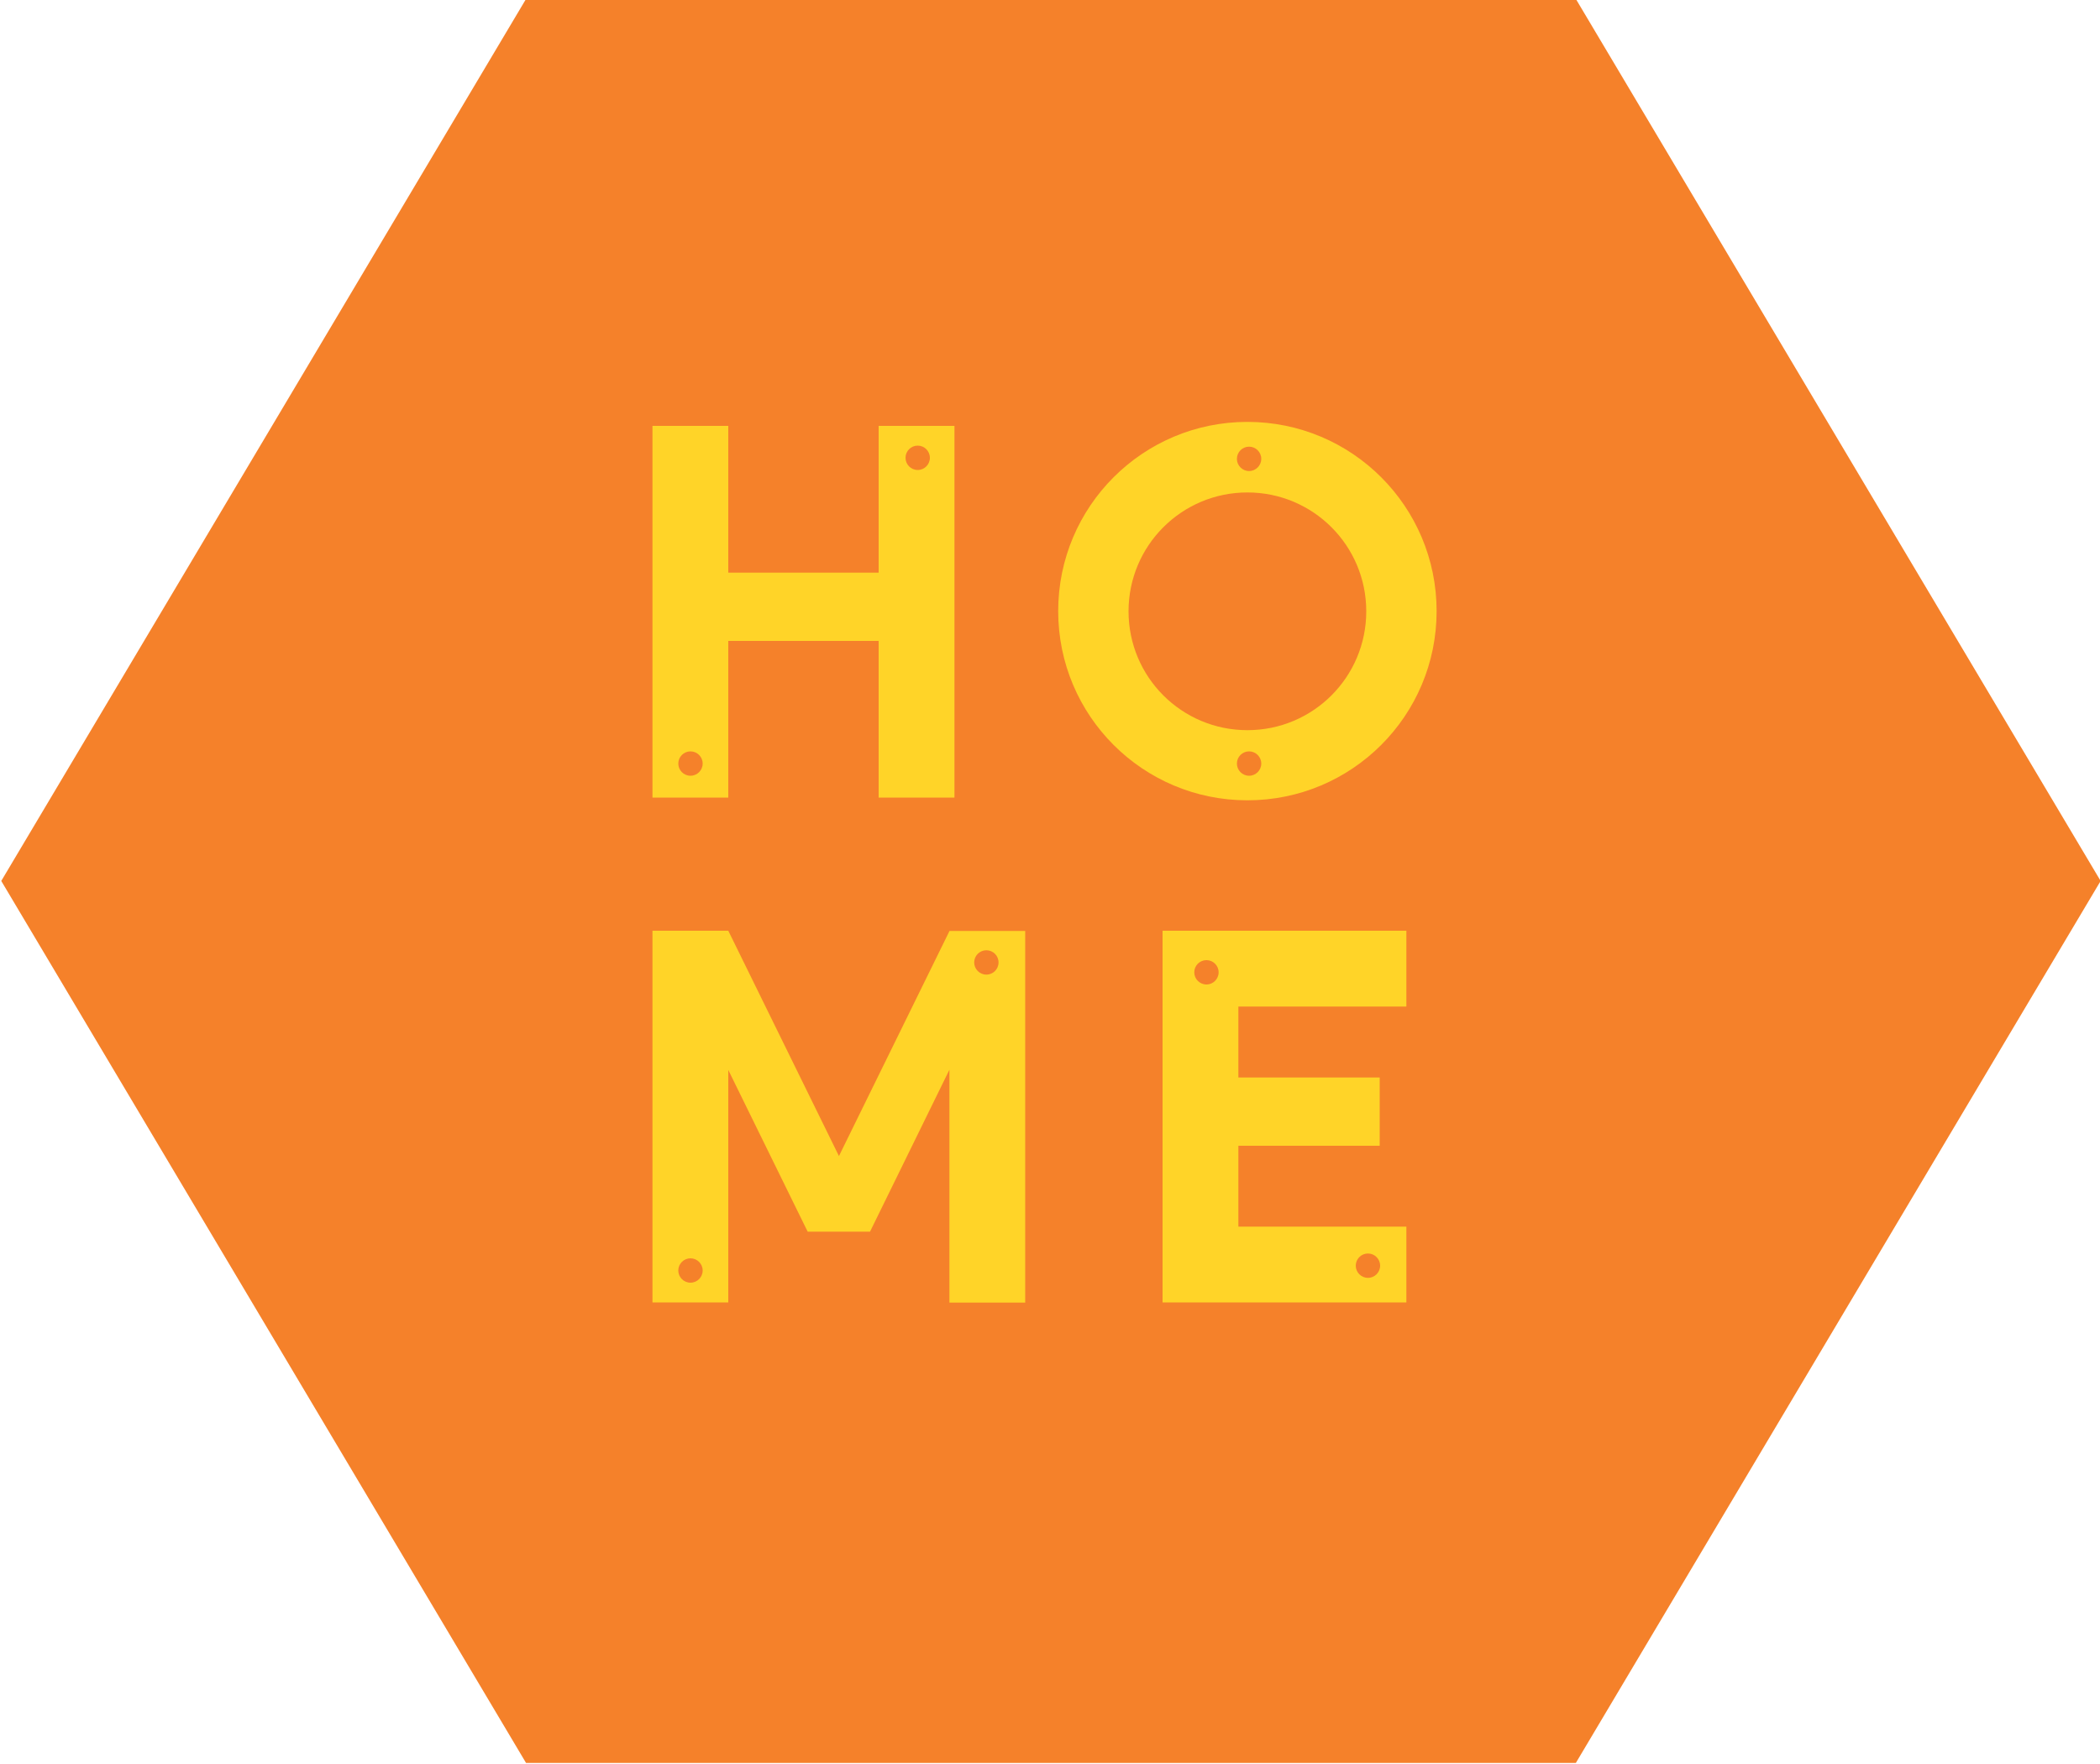 <?xml version="1.0" encoding="UTF-8"?>
<svg id="Layer_1" data-name="Layer 1" xmlns="http://www.w3.org/2000/svg" viewBox="0 0 100 84">
  <defs>
    <style>
      .cls-1 {
        fill: #f5812a;
      }

      .cls-2 {
        fill: #ffd428;
      }
    </style>
  </defs>
  <polygon class="cls-1" points="75.04 -.05 25.05 -.05 .06 41.95 25.05 83.95 75.04 83.95 100.03 41.95 75.04 -.05"/>
  <path class="cls-2" d="M66.97,47.93v-3.61h-11.61v17.7h11.61v-3.61h-8v-3.85h6.73v-3.25h-6.73v-3.38h8ZM57.45,46.88c-.32,0-.58-.26-.58-.58s.26-.58.58-.58.58.26.58.58-.26.58-.58.58ZM65.14,59.69c.32,0,.58.26.58.58s-.26.58-.58.58-.58-.26-.58-.58.26-.58.58-.58Z"/>
  <path class="cls-2" d="M41.84,27.27h-7.16v-6.99h-3.61v17.7h3.61v-7.46h7.16v7.46h3.61v-17.7h-3.61v6.99ZM32.88,36.94c-.32,0-.58-.26-.58-.58s.26-.58.58-.58.58.26.58.58-.26.58-.58.58ZM43.7,21.22c.32,0,.58.26.58.58s-.26.58-.58.58-.58-.26-.58-.58.26-.58.58-.58Z"/>
  <path class="cls-2" d="M45.22,44.32h0l-5.27,10.73-5.27-10.73h0s-3.61,0-3.61,0v17.7h3.61v-11.07l3.78,7.7h0s0,0,0,0h2.97l3.78-7.71v11.09h3.61v-17.7h-3.61ZM32.88,61.08c-.32,0-.58-.26-.58-.58s.26-.58.58-.58.58.26.58.58-.26.58-.58.58ZM46.97,45.25c.32,0,.58.26.58.58s-.26.58-.58.58-.58-.26-.58-.58.26-.58.58-.58Z"/>
  <path class="cls-2" d="M59.4,20.09c-4.98,0-9.01,4.03-9.01,9.01s4.03,9.01,9.01,9.01,9.01-4.03,9.01-9.01-4.03-9.01-9.01-9.01ZM59.48,21.27c.32,0,.58.26.58.58s-.26.58-.58.58-.58-.26-.58-.58.26-.58.58-.58ZM59.48,36.94c-.32,0-.58-.26-.58-.58s.26-.58.58-.58.58.26.58.58-.26.58-.58.58ZM59.4,34.77c-3.13,0-5.66-2.53-5.66-5.66s2.53-5.66,5.66-5.66,5.66,2.53,5.66,5.66-2.53,5.66-5.66,5.66Z"/>
</svg>